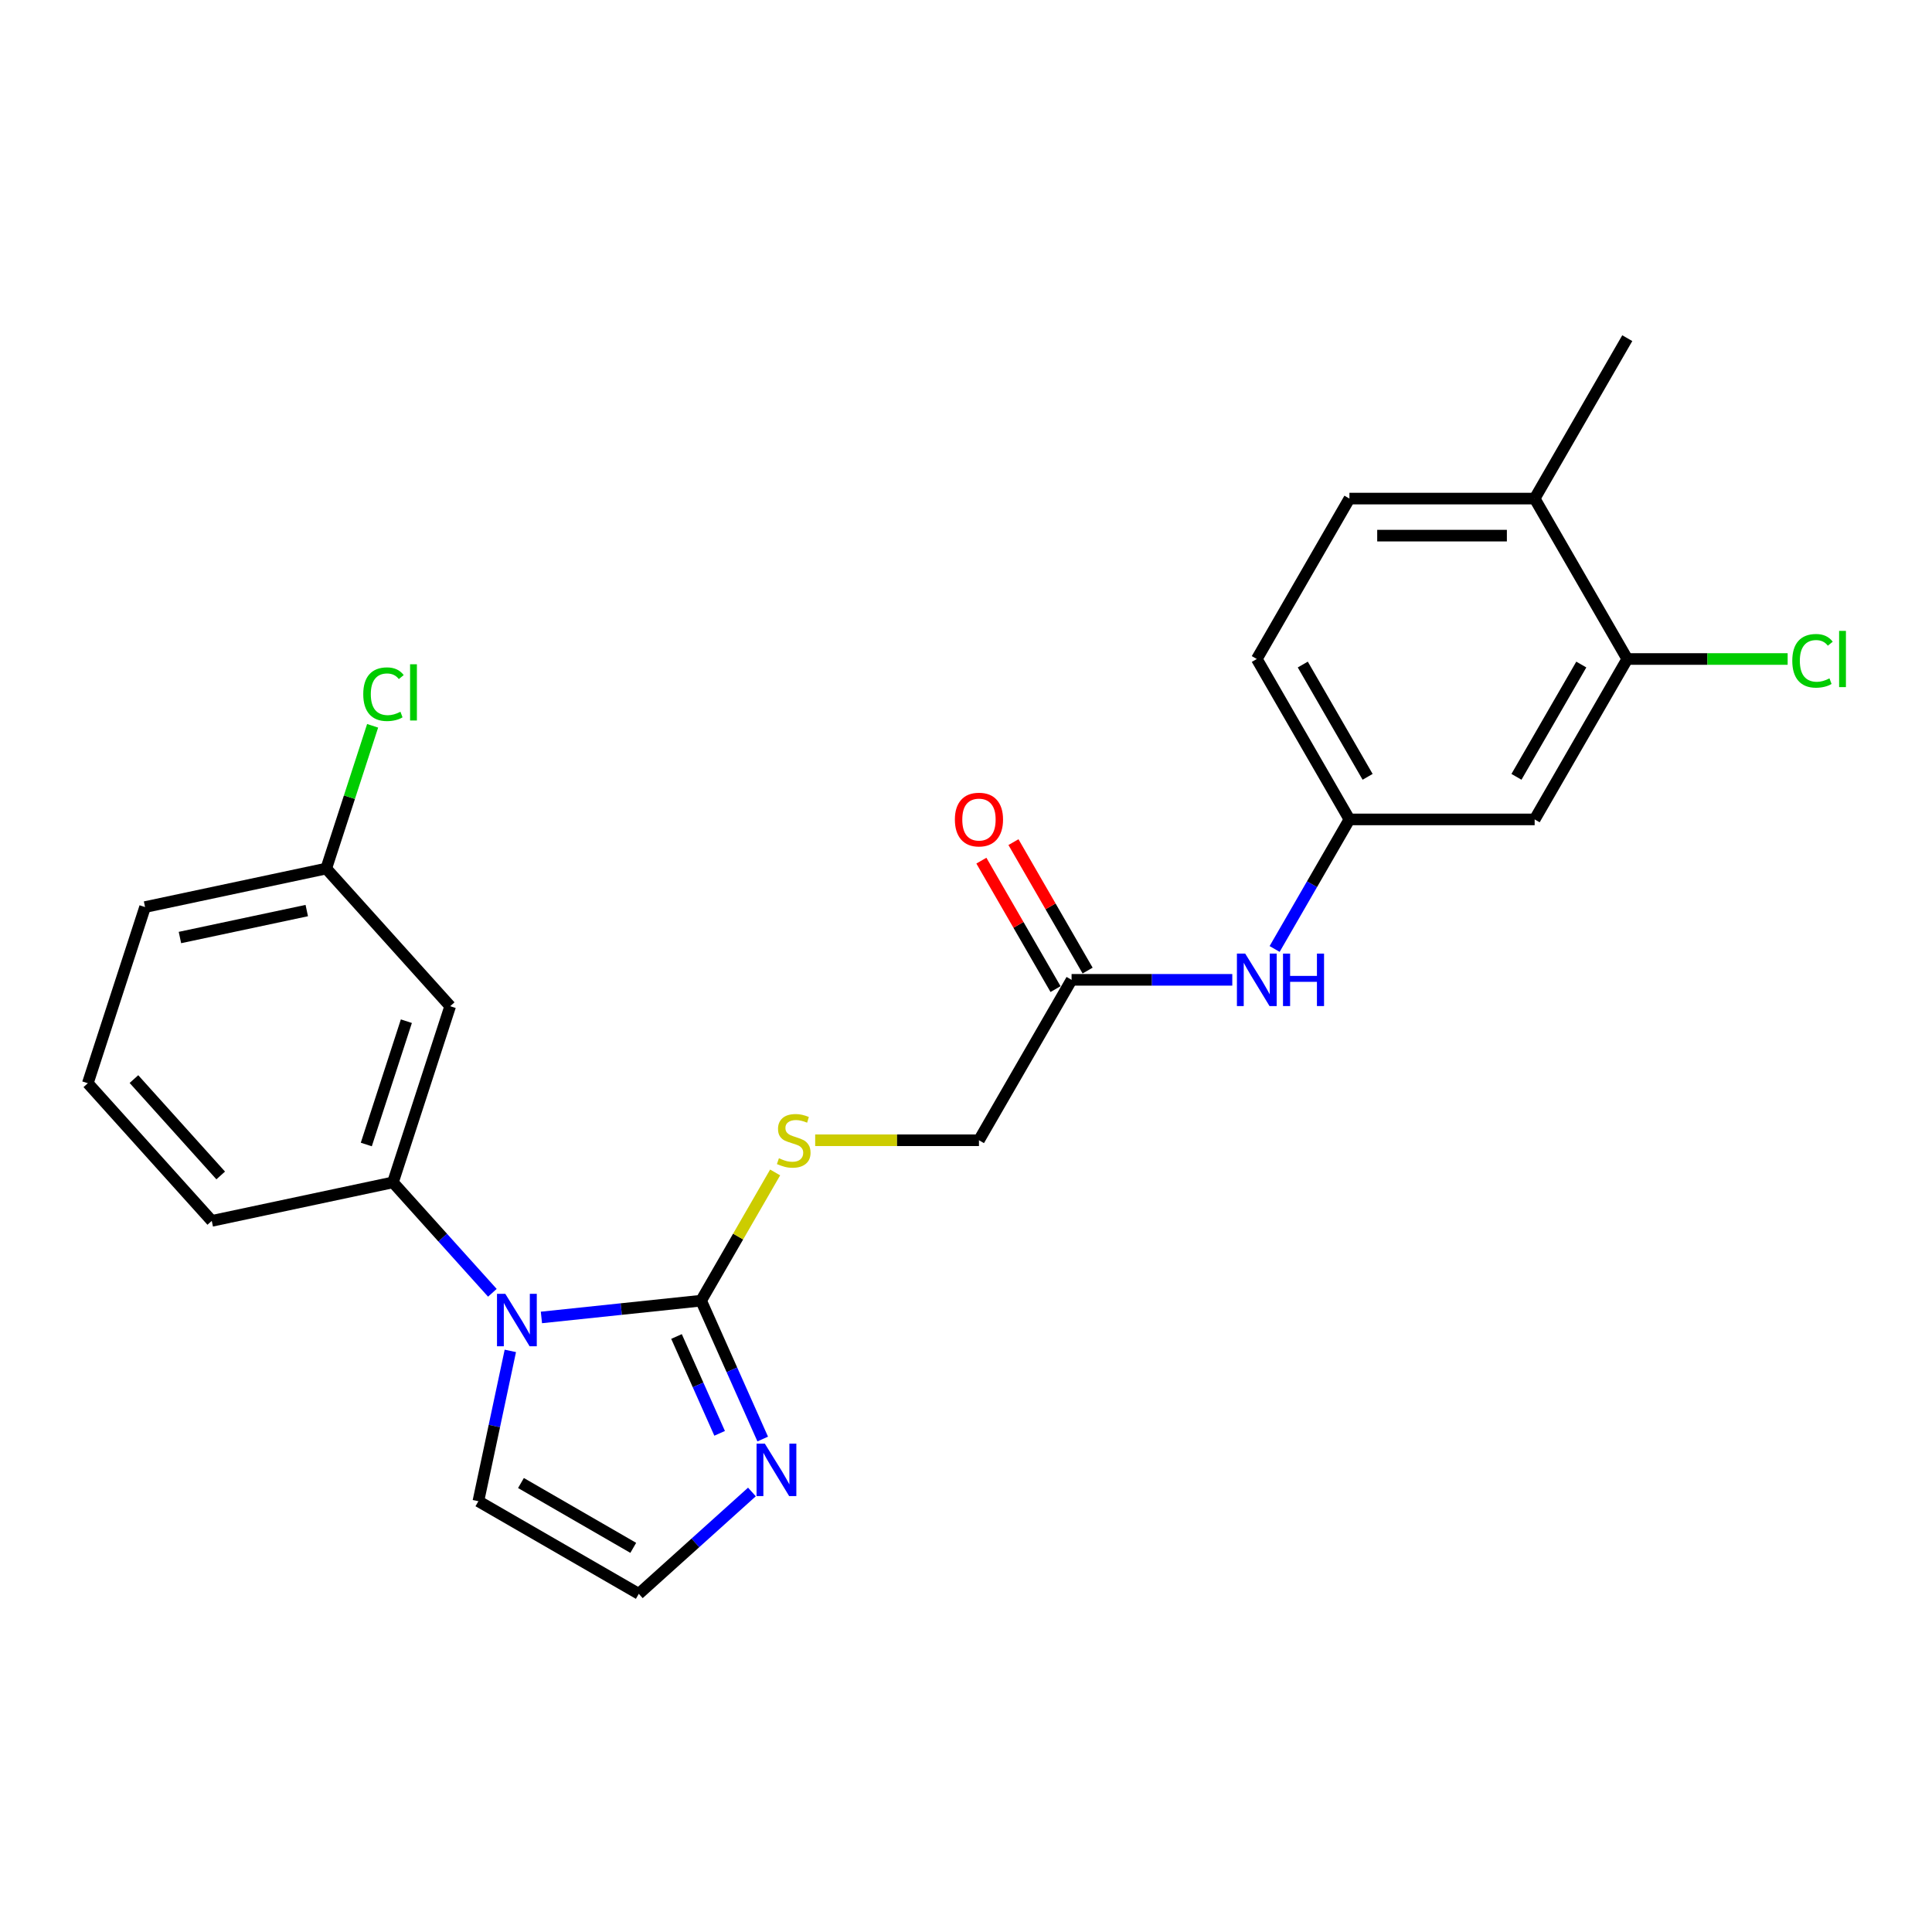 <?xml version='1.0' encoding='iso-8859-1'?>
<svg version='1.1' baseProfile='full'
              xmlns='http://www.w3.org/2000/svg'
                      xmlns:rdkit='http://www.rdkit.org/xml'
                      xmlns:xlink='http://www.w3.org/1999/xlink'
                  xml:space='preserve'
width='1000px' height='1000px' viewBox='0 0 1000 1000'>
<!-- END OF HEADER -->
<rect style='opacity:1.0;fill:#FFFFFF;stroke:none' width='1000' height='1000' x='0' y='0'> </rect>
<path class='bond-0' d='M 280.237,681.911 L 321.565,677.567' style='fill:none;fill-rule:evenodd;stroke:#0000FF;stroke-width:6px;stroke-linecap:butt;stroke-linejoin:miter;stroke-opacity:1' />
<path class='bond-0' d='M 321.565,677.567 L 362.894,673.223' style='fill:none;fill-rule:evenodd;stroke:#000000;stroke-width:6px;stroke-linecap:butt;stroke-linejoin:miter;stroke-opacity:1' />
<path class='bond-2' d='M 254.849,669.147 L 229.119,640.571' style='fill:none;fill-rule:evenodd;stroke:#0000FF;stroke-width:6px;stroke-linecap:butt;stroke-linejoin:miter;stroke-opacity:1' />
<path class='bond-2' d='M 229.119,640.571 L 203.389,611.995' style='fill:none;fill-rule:evenodd;stroke:#000000;stroke-width:6px;stroke-linecap:butt;stroke-linejoin:miter;stroke-opacity:1' />
<path class='bond-8' d='M 264.148,699.218 L 255.878,738.122' style='fill:none;fill-rule:evenodd;stroke:#0000FF;stroke-width:6px;stroke-linecap:butt;stroke-linejoin:miter;stroke-opacity:1' />
<path class='bond-8' d='M 255.878,738.122 L 247.609,777.026' style='fill:none;fill-rule:evenodd;stroke:#000000;stroke-width:6px;stroke-linecap:butt;stroke-linejoin:miter;stroke-opacity:1' />
<path class='bond-1' d='M 362.894,673.223 L 378.836,709.03' style='fill:none;fill-rule:evenodd;stroke:#000000;stroke-width:6px;stroke-linecap:butt;stroke-linejoin:miter;stroke-opacity:1' />
<path class='bond-1' d='M 378.836,709.03 L 394.779,744.837' style='fill:none;fill-rule:evenodd;stroke:#0000FF;stroke-width:6px;stroke-linecap:butt;stroke-linejoin:miter;stroke-opacity:1' />
<path class='bond-1' d='M 350.159,691.764 L 361.319,716.829' style='fill:none;fill-rule:evenodd;stroke:#000000;stroke-width:6px;stroke-linecap:butt;stroke-linejoin:miter;stroke-opacity:1' />
<path class='bond-1' d='M 361.319,716.829 L 372.478,741.894' style='fill:none;fill-rule:evenodd;stroke:#0000FF;stroke-width:6px;stroke-linecap:butt;stroke-linejoin:miter;stroke-opacity:1' />
<path class='bond-3' d='M 362.894,673.223 L 382.053,640.039' style='fill:none;fill-rule:evenodd;stroke:#000000;stroke-width:6px;stroke-linecap:butt;stroke-linejoin:miter;stroke-opacity:1' />
<path class='bond-3' d='M 382.053,640.039 L 401.211,606.855' style='fill:none;fill-rule:evenodd;stroke:#CCCC00;stroke-width:6px;stroke-linecap:butt;stroke-linejoin:miter;stroke-opacity:1' />
<path class='bond-24' d='M 389.196,772.24 L 359.918,798.602' style='fill:none;fill-rule:evenodd;stroke:#0000FF;stroke-width:6px;stroke-linecap:butt;stroke-linejoin:miter;stroke-opacity:1' />
<path class='bond-24' d='M 359.918,798.602 L 330.64,824.964' style='fill:none;fill-rule:evenodd;stroke:#000000;stroke-width:6px;stroke-linecap:butt;stroke-linejoin:miter;stroke-opacity:1' />
<path class='bond-6' d='M 203.389,611.995 L 233.017,520.811' style='fill:none;fill-rule:evenodd;stroke:#000000;stroke-width:6px;stroke-linecap:butt;stroke-linejoin:miter;stroke-opacity:1' />
<path class='bond-6' d='M 189.597,592.392 L 210.336,528.563' style='fill:none;fill-rule:evenodd;stroke:#000000;stroke-width:6px;stroke-linecap:butt;stroke-linejoin:miter;stroke-opacity:1' />
<path class='bond-20' d='M 203.389,611.995 L 109.608,631.929' style='fill:none;fill-rule:evenodd;stroke:#000000;stroke-width:6px;stroke-linecap:butt;stroke-linejoin:miter;stroke-opacity:1' />
<path class='bond-14' d='M 421.934,590.192 L 464.321,590.192' style='fill:none;fill-rule:evenodd;stroke:#CCCC00;stroke-width:6px;stroke-linecap:butt;stroke-linejoin:miter;stroke-opacity:1' />
<path class='bond-14' d='M 464.321,590.192 L 506.708,590.192' style='fill:none;fill-rule:evenodd;stroke:#000000;stroke-width:6px;stroke-linecap:butt;stroke-linejoin:miter;stroke-opacity:1' />
<path class='bond-4' d='M 842.275,341.098 L 794.336,424.13' style='fill:none;fill-rule:evenodd;stroke:#000000;stroke-width:6px;stroke-linecap:butt;stroke-linejoin:miter;stroke-opacity:1' />
<path class='bond-4' d='M 818.478,343.965 L 784.921,402.087' style='fill:none;fill-rule:evenodd;stroke:#000000;stroke-width:6px;stroke-linecap:butt;stroke-linejoin:miter;stroke-opacity:1' />
<path class='bond-17' d='M 842.275,341.098 L 883.779,341.098' style='fill:none;fill-rule:evenodd;stroke:#000000;stroke-width:6px;stroke-linecap:butt;stroke-linejoin:miter;stroke-opacity:1' />
<path class='bond-17' d='M 883.779,341.098 L 925.284,341.098' style='fill:none;fill-rule:evenodd;stroke:#00CC00;stroke-width:6px;stroke-linecap:butt;stroke-linejoin:miter;stroke-opacity:1' />
<path class='bond-26' d='M 842.275,341.098 L 794.336,258.067' style='fill:none;fill-rule:evenodd;stroke:#000000;stroke-width:6px;stroke-linecap:butt;stroke-linejoin:miter;stroke-opacity:1' />
<path class='bond-5' d='M 330.64,824.964 L 247.609,777.026' style='fill:none;fill-rule:evenodd;stroke:#000000;stroke-width:6px;stroke-linecap:butt;stroke-linejoin:miter;stroke-opacity:1' />
<path class='bond-5' d='M 327.773,801.167 L 269.651,767.61' style='fill:none;fill-rule:evenodd;stroke:#000000;stroke-width:6px;stroke-linecap:butt;stroke-linejoin:miter;stroke-opacity:1' />
<path class='bond-16' d='M 233.017,520.811 L 168.863,449.562' style='fill:none;fill-rule:evenodd;stroke:#000000;stroke-width:6px;stroke-linecap:butt;stroke-linejoin:miter;stroke-opacity:1' />
<path class='bond-7' d='M 794.336,424.13 L 698.46,424.13' style='fill:none;fill-rule:evenodd;stroke:#000000;stroke-width:6px;stroke-linecap:butt;stroke-linejoin:miter;stroke-opacity:1' />
<path class='bond-9' d='M 554.646,507.161 L 506.708,590.192' style='fill:none;fill-rule:evenodd;stroke:#000000;stroke-width:6px;stroke-linecap:butt;stroke-linejoin:miter;stroke-opacity:1' />
<path class='bond-10' d='M 554.646,507.161 L 596.237,507.161' style='fill:none;fill-rule:evenodd;stroke:#000000;stroke-width:6px;stroke-linecap:butt;stroke-linejoin:miter;stroke-opacity:1' />
<path class='bond-10' d='M 596.237,507.161 L 637.828,507.161' style='fill:none;fill-rule:evenodd;stroke:#0000FF;stroke-width:6px;stroke-linecap:butt;stroke-linejoin:miter;stroke-opacity:1' />
<path class='bond-13' d='M 562.949,502.367 L 543.757,469.125' style='fill:none;fill-rule:evenodd;stroke:#000000;stroke-width:6px;stroke-linecap:butt;stroke-linejoin:miter;stroke-opacity:1' />
<path class='bond-13' d='M 543.757,469.125 L 524.565,435.884' style='fill:none;fill-rule:evenodd;stroke:#FF0000;stroke-width:6px;stroke-linecap:butt;stroke-linejoin:miter;stroke-opacity:1' />
<path class='bond-13' d='M 546.343,511.955 L 527.151,478.713' style='fill:none;fill-rule:evenodd;stroke:#000000;stroke-width:6px;stroke-linecap:butt;stroke-linejoin:miter;stroke-opacity:1' />
<path class='bond-13' d='M 527.151,478.713 L 507.959,445.472' style='fill:none;fill-rule:evenodd;stroke:#FF0000;stroke-width:6px;stroke-linecap:butt;stroke-linejoin:miter;stroke-opacity:1' />
<path class='bond-11' d='M 659.744,491.188 L 679.102,457.659' style='fill:none;fill-rule:evenodd;stroke:#0000FF;stroke-width:6px;stroke-linecap:butt;stroke-linejoin:miter;stroke-opacity:1' />
<path class='bond-11' d='M 679.102,457.659 L 698.46,424.13' style='fill:none;fill-rule:evenodd;stroke:#000000;stroke-width:6px;stroke-linecap:butt;stroke-linejoin:miter;stroke-opacity:1' />
<path class='bond-18' d='M 698.46,424.13 L 650.522,341.098' style='fill:none;fill-rule:evenodd;stroke:#000000;stroke-width:6px;stroke-linecap:butt;stroke-linejoin:miter;stroke-opacity:1' />
<path class='bond-18' d='M 707.876,402.087 L 674.319,343.965' style='fill:none;fill-rule:evenodd;stroke:#000000;stroke-width:6px;stroke-linecap:butt;stroke-linejoin:miter;stroke-opacity:1' />
<path class='bond-12' d='M 794.336,258.067 L 698.46,258.067' style='fill:none;fill-rule:evenodd;stroke:#000000;stroke-width:6px;stroke-linecap:butt;stroke-linejoin:miter;stroke-opacity:1' />
<path class='bond-12' d='M 779.955,277.242 L 712.842,277.242' style='fill:none;fill-rule:evenodd;stroke:#000000;stroke-width:6px;stroke-linecap:butt;stroke-linejoin:miter;stroke-opacity:1' />
<path class='bond-22' d='M 794.336,258.067 L 842.275,175.036' style='fill:none;fill-rule:evenodd;stroke:#000000;stroke-width:6px;stroke-linecap:butt;stroke-linejoin:miter;stroke-opacity:1' />
<path class='bond-15' d='M 698.46,258.067 L 650.522,341.098' style='fill:none;fill-rule:evenodd;stroke:#000000;stroke-width:6px;stroke-linecap:butt;stroke-linejoin:miter;stroke-opacity:1' />
<path class='bond-19' d='M 168.863,449.562 L 180.867,412.618' style='fill:none;fill-rule:evenodd;stroke:#000000;stroke-width:6px;stroke-linecap:butt;stroke-linejoin:miter;stroke-opacity:1' />
<path class='bond-19' d='M 180.867,412.618 L 192.87,375.674' style='fill:none;fill-rule:evenodd;stroke:#00CC00;stroke-width:6px;stroke-linecap:butt;stroke-linejoin:miter;stroke-opacity:1' />
<path class='bond-25' d='M 168.863,449.562 L 75.082,469.495' style='fill:none;fill-rule:evenodd;stroke:#000000;stroke-width:6px;stroke-linecap:butt;stroke-linejoin:miter;stroke-opacity:1' />
<path class='bond-25' d='M 158.783,471.308 L 93.136,485.261' style='fill:none;fill-rule:evenodd;stroke:#000000;stroke-width:6px;stroke-linecap:butt;stroke-linejoin:miter;stroke-opacity:1' />
<path class='bond-21' d='M 109.608,631.929 L 45.455,560.679' style='fill:none;fill-rule:evenodd;stroke:#000000;stroke-width:6px;stroke-linecap:butt;stroke-linejoin:miter;stroke-opacity:1' />
<path class='bond-21' d='M 114.235,608.411 L 69.328,558.536' style='fill:none;fill-rule:evenodd;stroke:#000000;stroke-width:6px;stroke-linecap:butt;stroke-linejoin:miter;stroke-opacity:1' />
<path class='bond-23' d='M 45.455,560.679 L 75.082,469.495' style='fill:none;fill-rule:evenodd;stroke:#000000;stroke-width:6px;stroke-linecap:butt;stroke-linejoin:miter;stroke-opacity:1' />
<path  class='atom-0' d='M 261.541 669.669
L 270.438 684.05
Q 271.32 685.469, 272.739 688.039
Q 274.158 690.608, 274.235 690.762
L 274.235 669.669
L 277.84 669.669
L 277.84 696.821
L 274.12 696.821
L 264.571 681.097
Q 263.459 679.256, 262.27 677.147
Q 261.119 675.038, 260.774 674.386
L 260.774 696.821
L 257.246 696.821
L 257.246 669.669
L 261.541 669.669
' fill='#0000FF'/>
<path  class='atom-2' d='M 395.888 747.234
L 404.786 761.616
Q 405.668 763.035, 407.087 765.604
Q 408.506 768.174, 408.582 768.327
L 408.582 747.234
L 412.187 747.234
L 412.187 774.386
L 408.467 774.386
L 398.918 758.663
Q 397.806 756.822, 396.617 754.713
Q 395.466 752.603, 395.121 751.951
L 395.121 774.386
L 391.593 774.386
L 391.593 747.234
L 395.888 747.234
' fill='#0000FF'/>
<path  class='atom-4' d='M 403.162 599.511
Q 403.469 599.626, 404.734 600.163
Q 406 600.7, 407.38 601.045
Q 408.799 601.352, 410.18 601.352
Q 412.749 601.352, 414.245 600.125
Q 415.741 598.859, 415.741 596.673
Q 415.741 595.177, 414.974 594.257
Q 414.245 593.337, 413.095 592.838
Q 411.944 592.34, 410.027 591.764
Q 407.61 591.036, 406.153 590.345
Q 404.734 589.655, 403.699 588.198
Q 402.702 586.74, 402.702 584.286
Q 402.702 580.873, 405.003 578.763
Q 407.342 576.654, 411.944 576.654
Q 415.089 576.654, 418.655 578.15
L 417.773 581.103
Q 414.514 579.761, 412.059 579.761
Q 409.413 579.761, 407.956 580.873
Q 406.498 581.947, 406.537 583.826
Q 406.537 585.283, 407.265 586.165
Q 408.032 587.047, 409.106 587.546
Q 410.218 588.044, 412.059 588.62
Q 414.514 589.387, 415.971 590.154
Q 417.428 590.921, 418.464 592.493
Q 419.537 594.027, 419.537 596.673
Q 419.537 600.431, 417.006 602.464
Q 414.514 604.458, 410.333 604.458
Q 407.917 604.458, 406.076 603.921
Q 404.274 603.423, 402.126 602.541
L 403.162 599.511
' fill='#CCCC00'/>
<path  class='atom-11' d='M 644.52 493.585
L 653.418 507.966
Q 654.3 509.385, 655.719 511.955
Q 657.138 514.524, 657.214 514.677
L 657.214 493.585
L 660.819 493.585
L 660.819 520.737
L 657.099 520.737
L 647.55 505.013
Q 646.438 503.172, 645.249 501.063
Q 644.099 498.954, 643.753 498.302
L 643.753 520.737
L 640.225 520.737
L 640.225 493.585
L 644.52 493.585
' fill='#0000FF'/>
<path  class='atom-11' d='M 664.079 493.585
L 667.761 493.585
L 667.761 505.128
L 681.644 505.128
L 681.644 493.585
L 685.325 493.585
L 685.325 520.737
L 681.644 520.737
L 681.644 508.196
L 667.761 508.196
L 667.761 520.737
L 664.079 520.737
L 664.079 493.585
' fill='#0000FF'/>
<path  class='atom-14' d='M 494.244 424.206
Q 494.244 417.687, 497.466 414.043
Q 500.687 410.4, 506.708 410.4
Q 512.729 410.4, 515.95 414.043
Q 519.172 417.687, 519.172 424.206
Q 519.172 430.803, 515.912 434.561
Q 512.652 438.281, 506.708 438.281
Q 500.725 438.281, 497.466 434.561
Q 494.244 430.841, 494.244 424.206
M 506.708 435.213
Q 510.85 435.213, 513.074 432.452
Q 515.337 429.652, 515.337 424.206
Q 515.337 418.876, 513.074 416.191
Q 510.85 413.468, 506.708 413.468
Q 502.566 413.468, 500.304 416.153
Q 498.079 418.837, 498.079 424.206
Q 498.079 429.69, 500.304 432.452
Q 502.566 435.213, 506.708 435.213
' fill='#FF0000'/>
<path  class='atom-18' d='M 927.681 342.038
Q 927.681 335.288, 930.826 331.76
Q 934.009 328.193, 940.03 328.193
Q 945.629 328.193, 948.62 332.144
L 946.089 334.214
Q 943.903 331.338, 940.03 331.338
Q 935.926 331.338, 933.74 334.099
Q 931.593 336.822, 931.593 342.038
Q 931.593 347.407, 933.817 350.168
Q 936.08 352.929, 940.452 352.929
Q 943.443 352.929, 946.933 351.127
L 948.007 354.003
Q 946.588 354.924, 944.44 355.461
Q 942.293 355.998, 939.915 355.998
Q 934.009 355.998, 930.826 352.393
Q 927.681 348.788, 927.681 342.038
' fill='#00CC00'/>
<path  class='atom-18' d='M 951.919 326.544
L 955.447 326.544
L 955.447 355.652
L 951.919 355.652
L 951.919 326.544
' fill='#00CC00'/>
<path  class='atom-20' d='M 188.021 359.317
Q 188.021 352.568, 191.165 349.04
Q 194.348 345.473, 200.369 345.473
Q 205.969 345.473, 208.96 349.423
L 206.429 351.494
Q 204.243 348.618, 200.369 348.618
Q 196.266 348.618, 194.08 351.379
Q 191.932 354.102, 191.932 359.317
Q 191.932 364.687, 194.157 367.448
Q 196.419 370.209, 200.791 370.209
Q 203.783 370.209, 207.273 368.407
L 208.346 371.283
Q 206.927 372.203, 204.78 372.74
Q 202.632 373.277, 200.254 373.277
Q 194.348 373.277, 191.165 369.672
Q 188.021 366.067, 188.021 359.317
' fill='#00CC00'/>
<path  class='atom-20' d='M 212.258 343.824
L 215.786 343.824
L 215.786 372.932
L 212.258 372.932
L 212.258 343.824
' fill='#00CC00'/>
</svg>
